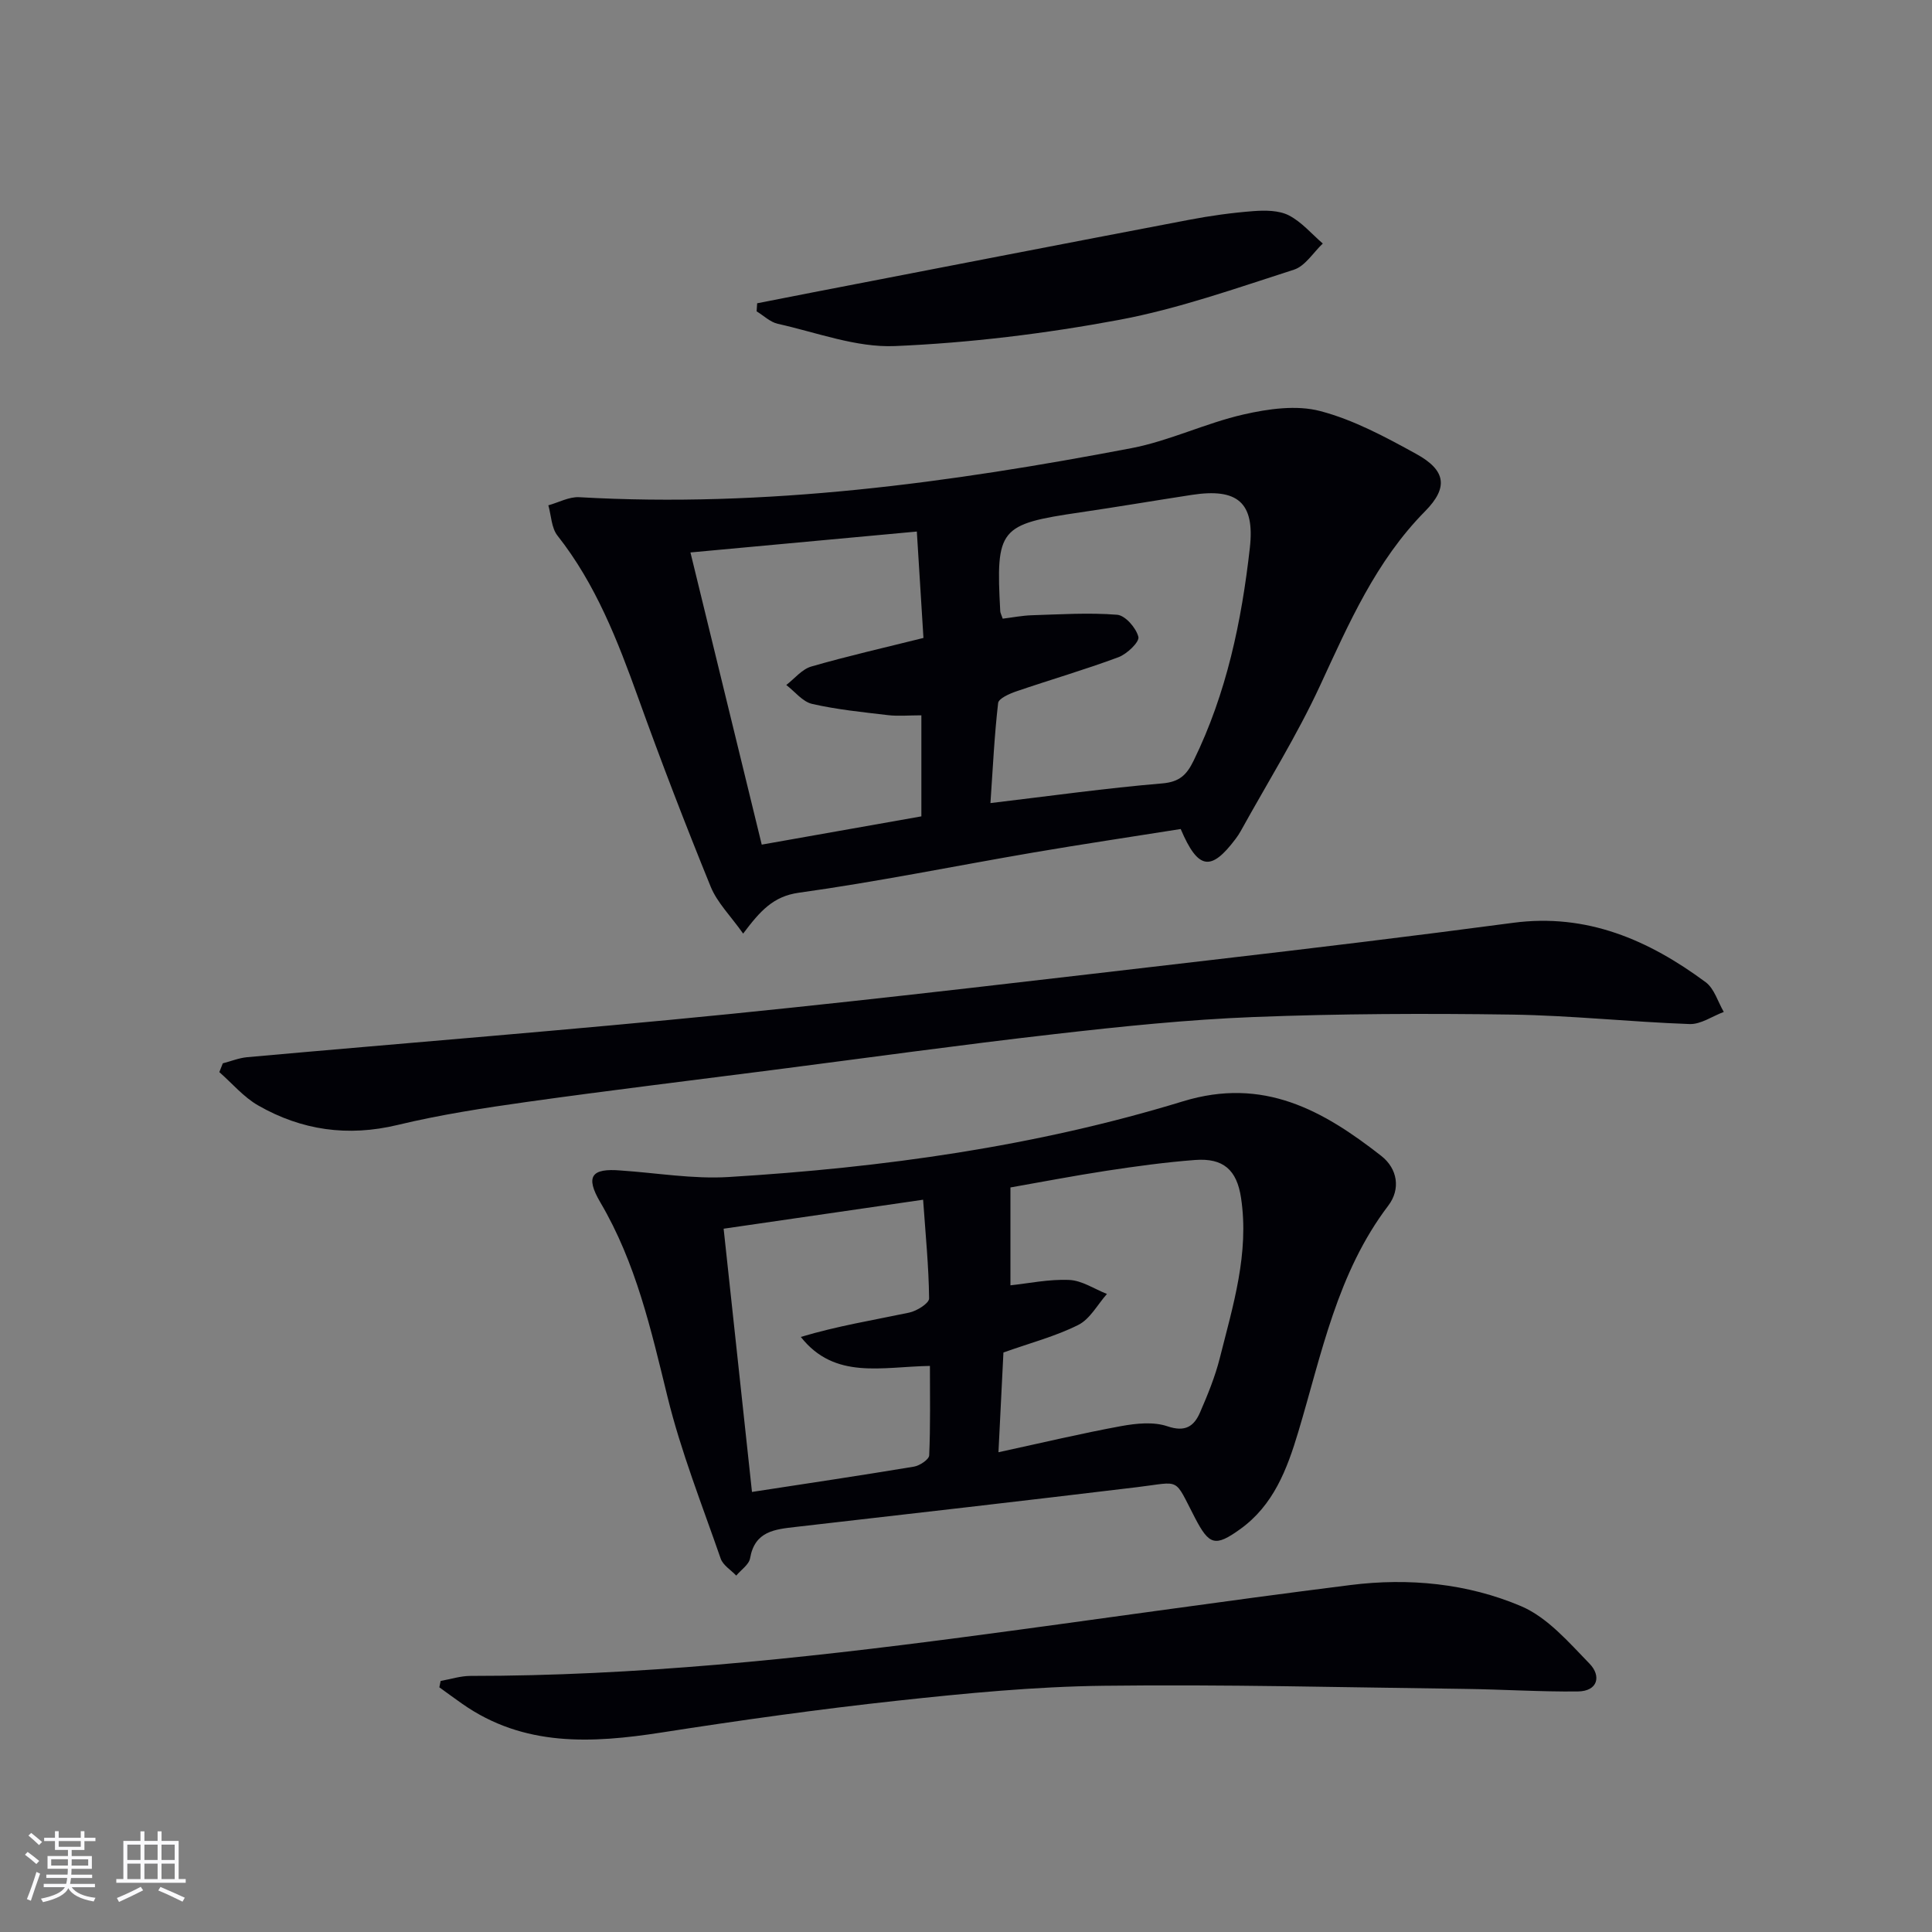 <svg enable-background="new 0 0 400 400" viewBox="0 0 400 400" xmlns="http://www.w3.org/2000/svg"><rect x="0" y="0" width="400" height="400" fill="#808080" stroke="none"/><g fill="#010106"><path d="m244.45 171.64c-10.26 1.63-20.41 3.14-30.53 4.87-16.18 2.77-32.28 6.06-48.53 8.32-5.29.74-7.97 3.73-11.53 8.46-2.6-3.68-5.37-6.4-6.72-9.71-5.25-12.89-10.25-25.88-14.96-38.98-4.29-11.92-8.81-23.63-16.77-33.72-1.25-1.59-1.28-4.15-1.88-6.26 2.13-.59 4.31-1.8 6.4-1.68 38.61 2.21 76.56-2.95 114.3-10.15 7.9-1.51 15.37-5.19 23.24-6.98 5.13-1.17 10.96-2 15.88-.7 6.94 1.82 13.52 5.38 19.88 8.88 6.13 3.37 6.68 6.94 1.81 11.87-10.18 10.31-15.76 23.18-21.71 36.03-4.79 10.36-10.89 20.11-16.42 30.12-.32.58-.69 1.14-1.09 1.67-5.09 6.76-7.75 6.46-11.37-2.04zm-36.85-43.55c2.1-.26 4.07-.65 6.04-.71 5.89-.18 11.82-.57 17.66-.1 1.68.14 3.93 2.73 4.39 4.58.26 1.04-2.35 3.54-4.11 4.2-6.97 2.6-14.13 4.67-21.17 7.08-1.42.49-3.65 1.47-3.76 2.42-.77 6.68-1.09 13.4-1.59 20.71 12.45-1.48 23.96-3.1 35.53-4.07 3.63-.3 5.1-1.77 6.54-4.72 6.82-13.94 9.93-28.85 11.64-44.08 1.05-9.38-2.57-12.39-12.01-10.94-7.7 1.18-15.39 2.49-23.1 3.62-16.78 2.46-17.5 3.31-16.57 20.45 0 .3.18.6.51 1.56zm-16.84 20.01c-2.67 0-4.83.21-6.93-.04-5.25-.62-10.54-1.15-15.68-2.32-1.98-.45-3.58-2.56-5.36-3.92 1.71-1.31 3.24-3.26 5.17-3.82 7.43-2.15 14.98-3.86 23.23-5.92-.43-7-.88-14.17-1.37-22.03-16.15 1.49-31.53 2.91-46.87 4.33 5.09 20.86 9.9 40.59 14.76 60.49 11.14-1.97 22.13-3.92 33.05-5.85 0-7.18 0-13.64 0-20.92z"/><path d="m128.54 242.34c7.44.5 14.92 1.8 22.3 1.35 31.88-1.94 63.48-6.3 94.07-15.67 16.68-5.11 29.02 1.87 41.07 11.3 3.37 2.64 4.05 6.86 1.45 10.29-10.59 13.93-13.79 30.71-18.64 46.87-2.32 7.73-5.12 15.15-12.02 20.11-5.19 3.73-6.42 3.31-9.35-2.31-4.46-8.56-2.77-7.49-11.9-6.39-23.57 2.84-47.15 5.54-70.74 8.24-4.36.5-8.51.87-9.48 6.48-.23 1.33-1.88 2.41-2.87 3.6-1.1-1.16-2.74-2.14-3.22-3.52-3.85-11.11-8.22-22.11-11.01-33.49-3.41-13.9-6.52-27.72-13.9-40.25-3.18-5.41-1.85-7.13 4.24-6.61zm78.18 58.33c9.22-2 17.27-3.92 25.4-5.41 3.13-.57 6.71-.94 9.59.04 3.68 1.25 5.49.01 6.74-2.86 1.58-3.64 3.11-7.37 4.08-11.2 2.74-10.9 6.15-21.76 4.41-33.26-.87-5.78-3.68-8.25-9.48-7.82-6.11.46-12.21 1.3-18.28 2.22-6.98 1.07-13.93 2.41-19.98 3.47v20.26c3.72-.39 7.98-1.3 12.19-1.11 2.64.12 5.2 1.88 7.79 2.9-1.95 2.19-3.49 5.19-5.93 6.41-4.67 2.35-9.85 3.7-15.5 5.71-.31 6.31-.64 12.88-1.03 20.65zm-51.03 8.22c11.66-1.79 22.62-3.42 33.54-5.24 1.19-.2 3.11-1.48 3.15-2.33.27-6.19.15-12.4.15-18.52-9.99.16-19.69 2.92-26.73-6 7.55-2.27 15.03-3.48 22.44-5.04 1.58-.33 4.13-1.93 4.12-2.93-.07-6.54-.72-13.07-1.24-20.44-14.24 2.07-27.59 4.01-41.3 6 2 18.56 3.92 36.33 5.87 54.5z"/><path d="m46.13 220.15c1.68-.43 3.33-1.11 5.03-1.27 33.42-3 66.87-5.62 100.25-8.97 33.22-3.34 66.37-7.33 99.53-11.17 20.79-2.41 41.57-4.92 62.32-7.68 15.28-2.03 28.09 3.56 39.89 12.3 1.78 1.32 2.52 4.06 3.74 6.15-2.36.88-4.75 2.59-7.07 2.51-12.28-.44-24.55-1.78-36.83-1.96-17.78-.26-35.59-.19-53.36.5-13.76.54-27.51 1.96-41.2 3.53-19.64 2.24-39.22 4.97-58.83 7.49-16.79 2.16-33.6 4.19-50.36 6.54-9.02 1.27-18.07 2.66-26.92 4.79-10.31 2.48-19.87 1.11-28.87-4.04-3.01-1.72-5.38-4.57-8.04-6.9.25-.6.48-1.21.72-1.82z"/><path d="m91.23 348.02c2.06-.36 4.12-1.04 6.17-1.04 34.15.01 68.02-3.54 101.81-7.99 26.82-3.53 53.59-7.46 80.43-10.83 12.02-1.51 24.18-.34 35.28 4.38 5.46 2.32 9.89 7.49 14.2 11.93 2.4 2.48 1.77 5.69-2.48 5.73-7.77.08-15.54-.43-23.32-.53-24.93-.31-49.87-.96-74.8-.65-14.26.17-28.54 1.55-42.74 3.09-16.33 1.77-32.6 4.06-48.83 6.59-14.44 2.24-28.49 3-41.24-5.94-1.6-1.12-3.17-2.28-4.75-3.42.1-.44.18-.88.27-1.32z"/><path d="m156.76 62.79c3.92-.77 7.83-1.54 11.75-2.3 25.89-5.01 51.78-10.04 77.68-14.98 4.39-.84 8.85-1.46 13.31-1.8 2.43-.18 5.25-.18 7.32.87 2.65 1.35 4.73 3.84 7.05 5.84-1.97 1.86-3.64 4.66-5.96 5.41-11.97 3.84-23.93 8.1-36.23 10.4-15.29 2.85-30.87 4.76-46.4 5.42-8.01.34-16.19-2.82-24.25-4.61-1.57-.35-2.93-1.7-4.38-2.58.03-.55.07-1.11.11-1.67z"/></g><path d="m5.17 384 .55-.58c.85.61 1.65 1.24 2.4 1.87l-.59.64c-.83-.73-1.62-1.38-2.36-1.93m1.22 9.53-.82-.34c.71-1.76 1.37-3.64 1.98-5.63.24.13.5.25.76.36-.6 1.67-1.24 3.54-1.92 5.61m-.5-13.5.57-.54c.56.44 1.31 1.06 2.26 1.87l-.64.64c-.68-.66-1.41-1.32-2.19-1.97m3.25.46h2.24v-1.36h.77v1.36h4.57v-1.36h.76v1.36h2.28v.69h-2.28v1.84h-2.64v1.26h4.18v2.64h-4.21c0 .45-.02.86-.05 1.21h4.32v.69h-4.38c-.04.34-.1.75-.19 1.22h5.15v.69h-4.82c.87 1.19 2.51 1.92 4.93 2.19-.17.32-.3.57-.37.76-2.77-.49-4.52-1.41-5.26-2.76-.56 1.26-2.3 2.23-5.24 2.9-.12-.24-.26-.48-.43-.72 2.73-.55 4.38-1.34 4.96-2.38h-4.38v-.69h4.65c.1-.38.17-.79.21-1.22h-4.32v-.69h4.4c.03-.34.05-.75.05-1.21h-4.2v-2.64h4.23v-1.26h-2.69v-1.84h-2.24zm1.46 4.46v1.29h3.45c.01-.4.02-.57.01-.53v-.32-.45h-3.46zm1.55-2.59h4.57v-1.19h-4.57zm6.11 2.59h-3.42v.77c-.01.19-.01.37-.02.53h3.44z" fill="#fafafc"/><path d="m32.63 379.16h.82v1.98h3.54v7.89h1.46v.78h-14.37v-.78h1.46v-7.89h3.54v-1.98h.82v1.98h2.73zm-3.49 11.48.5.73c-1.61.82-3.28 1.63-5 2.41-.13-.27-.28-.55-.44-.82 1.75-.72 3.4-1.49 4.94-2.32m-2.78-5.55h2.73v-3.18h-2.73zm0 3.95h2.73v-3.2h-2.73zm3.54-3.95h2.73v-3.18h-2.73zm0 3.95h2.73v-3.2h-2.73zm7.89 4.68c-1.84-.92-3.51-1.7-5.02-2.32l.45-.73c1.89.8 3.57 1.55 5.04 2.23zm-1.62-11.81h-2.73v3.18h2.73zm-2.73 7.13h2.73v-3.2h-2.73z" fill="#fafafc"/></svg>